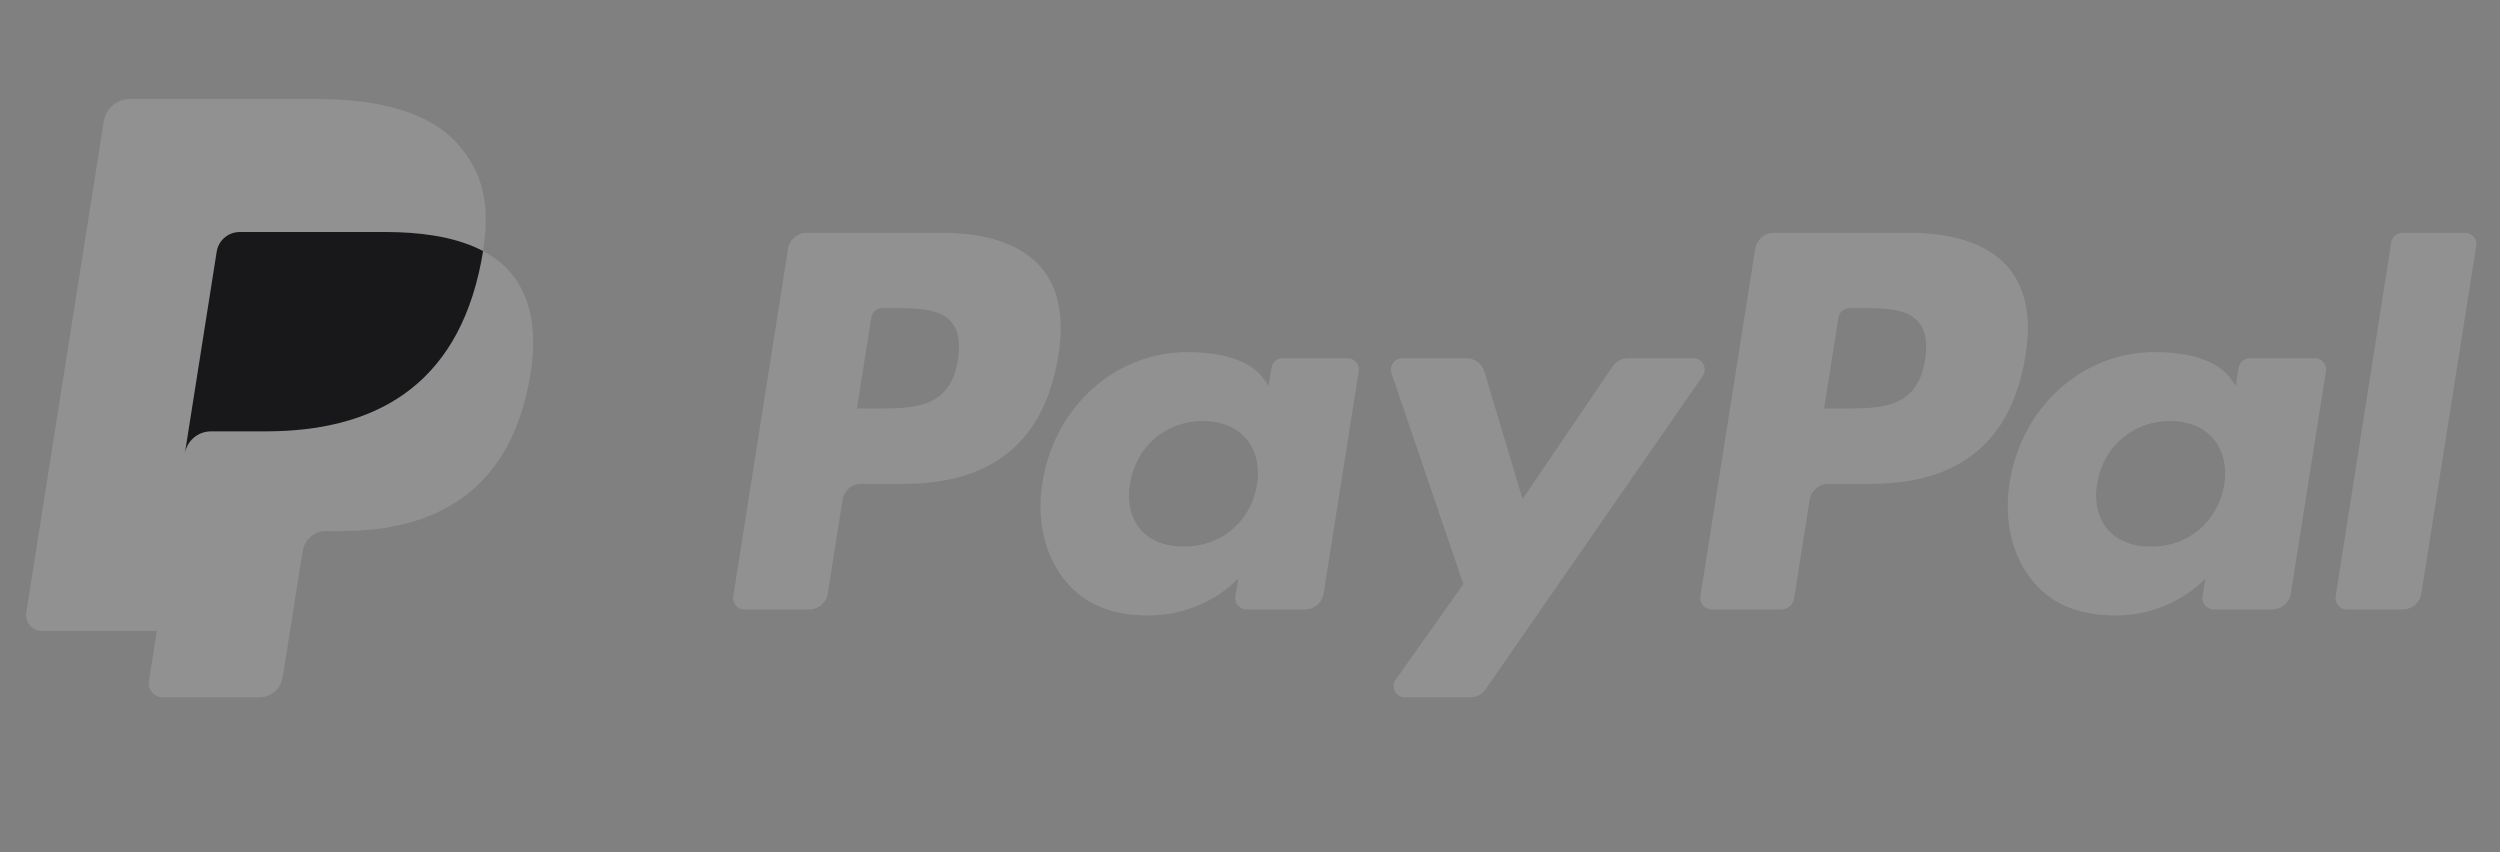 <svg width="88" height="30" viewBox="0 0 88 30" fill="none" xmlns="http://www.w3.org/2000/svg">
<rect x="0" y="0" width="88" height="30" fill="#808080" stroke="none"/>
<g clip-path="url(#clip0_958_230)">
<path d="M33.168 8.195H28.395C28.069 8.195 27.791 8.433 27.74 8.755L25.81 20.994C25.771 21.235 25.958 21.453 26.203 21.453H28.482C28.808 21.453 29.086 21.216 29.137 20.893L29.658 17.592C29.708 17.268 29.987 17.031 30.312 17.031H31.823C34.967 17.031 36.782 15.51 37.256 12.495C37.469 11.176 37.265 10.14 36.647 9.414C35.969 8.617 34.766 8.195 33.168 8.195ZM33.719 12.665C33.458 14.378 32.149 14.378 30.884 14.378H30.164L30.669 11.18C30.699 10.986 30.867 10.844 31.062 10.844H31.392C32.254 10.844 33.067 10.844 33.487 11.335C33.738 11.628 33.815 12.064 33.719 12.665ZM47.435 12.61H45.15C44.955 12.61 44.787 12.752 44.757 12.946L44.656 13.585L44.496 13.353C44.001 12.635 42.898 12.395 41.796 12.395C39.271 12.395 37.114 14.308 36.693 16.991C36.475 18.33 36.785 19.61 37.545 20.503C38.241 21.323 39.238 21.665 40.423 21.665C42.459 21.665 43.587 20.357 43.587 20.357L43.485 20.992C43.447 21.235 43.634 21.453 43.877 21.453H45.936C46.263 21.453 46.54 21.215 46.592 20.892L47.827 13.069C47.866 12.829 47.68 12.61 47.435 12.61ZM44.249 17.058C44.029 18.364 42.992 19.241 41.671 19.241C41.007 19.241 40.477 19.028 40.136 18.625C39.798 18.224 39.67 17.654 39.777 17.019C39.983 15.724 41.037 14.819 42.339 14.819C42.988 14.819 43.515 15.035 43.863 15.441C44.211 15.852 44.349 16.426 44.249 17.058ZM59.608 12.61H57.311C57.092 12.61 56.886 12.719 56.762 12.901L53.594 17.567L52.251 13.083C52.167 12.803 51.908 12.61 51.615 12.61H49.358C49.084 12.61 48.893 12.878 48.98 13.136L51.51 20.561L49.132 23.918C48.945 24.183 49.133 24.546 49.456 24.546H51.75C51.968 24.546 52.172 24.44 52.295 24.261L59.934 13.235C60.117 12.971 59.93 12.61 59.608 12.61Z" fill="white" fill-opacity="0.14"/>
<path d="M67.212 8.195H62.438C62.112 8.195 61.835 8.432 61.784 8.755L59.853 20.994C59.815 21.235 60.002 21.453 60.246 21.453H62.695C62.923 21.453 63.117 21.287 63.153 21.061L63.701 17.591C63.751 17.268 64.03 17.031 64.356 17.031H65.866C69.011 17.031 70.824 15.51 71.299 12.495C71.513 11.176 71.307 10.139 70.69 9.414C70.012 8.617 68.81 8.195 67.212 8.195ZM67.763 12.665C67.502 14.378 66.194 14.378 64.928 14.378H64.208L64.714 11.179C64.744 10.986 64.91 10.844 65.106 10.844H65.437C66.298 10.844 67.112 10.844 67.532 11.335C67.782 11.628 67.858 12.063 67.763 12.665ZM81.478 12.61H79.194C78.998 12.61 78.831 12.752 78.802 12.946L78.701 13.585L78.54 13.353C78.045 12.635 76.943 12.395 75.841 12.395C73.316 12.395 71.159 14.308 70.739 16.991C70.521 18.33 70.831 19.61 71.59 20.502C72.288 21.323 73.283 21.665 74.469 21.665C76.504 21.665 77.632 20.357 77.632 20.357L77.53 20.992C77.492 21.235 77.679 21.452 77.924 21.452H79.982C80.308 21.452 80.586 21.215 80.637 20.892L81.873 13.069C81.91 12.828 81.723 12.61 81.478 12.61ZM78.293 17.058C78.073 18.364 77.036 19.241 75.714 19.241C75.051 19.241 74.52 19.028 74.179 18.624C73.841 18.224 73.714 17.654 73.82 17.018C74.028 15.724 75.08 14.819 76.382 14.819C77.031 14.819 77.558 15.034 77.906 15.441C78.255 15.852 78.394 16.426 78.293 17.058ZM84.173 8.531L82.214 20.994C82.175 21.235 82.362 21.453 82.606 21.453H84.576C84.903 21.453 85.181 21.215 85.231 20.892L87.163 8.654C87.201 8.413 87.014 8.194 86.77 8.194H84.565C84.37 8.195 84.203 8.337 84.173 8.531Z" fill="white" fill-opacity="0.14"/>
<path d="M17.003 8.835C16.983 8.96 16.961 9.088 16.936 9.219C16.073 13.652 13.119 15.183 9.347 15.183H7.426C6.965 15.183 6.576 15.518 6.505 15.973L5.521 22.209L5.243 23.977C5.196 24.276 5.426 24.545 5.728 24.545H9.134C9.538 24.545 9.88 24.252 9.944 23.854L9.977 23.681L10.619 19.611L10.66 19.388C10.723 18.988 11.066 18.695 11.469 18.695H11.979C15.279 18.695 17.863 17.355 18.618 13.478C18.933 11.858 18.77 10.505 17.935 9.554C17.683 9.267 17.369 9.029 17.003 8.835Z" fill="white" fill-opacity="0.14"/>
<path d="M16.1 8.476C15.968 8.437 15.832 8.403 15.692 8.371C15.552 8.34 15.408 8.313 15.26 8.29C14.742 8.206 14.175 8.166 13.567 8.166H8.436C8.31 8.166 8.19 8.195 8.082 8.246C7.846 8.36 7.67 8.584 7.627 8.858L6.536 15.772L6.505 15.973C6.576 15.518 6.965 15.183 7.426 15.183H9.347C13.119 15.183 16.073 13.652 16.936 9.22C16.962 9.089 16.983 8.961 17.003 8.836C16.784 8.72 16.548 8.621 16.293 8.537C16.23 8.516 16.166 8.495 16.1 8.476Z" fill="#18181A"/>
<path d="M7.627 8.858C7.67 8.584 7.846 8.36 8.083 8.247C8.191 8.195 8.31 8.167 8.436 8.167H13.567C14.175 8.167 14.742 8.207 15.26 8.29C15.408 8.314 15.552 8.341 15.692 8.372C15.832 8.403 15.968 8.438 16.1 8.477C16.166 8.496 16.23 8.516 16.294 8.537C16.549 8.621 16.785 8.721 17.004 8.836C17.261 7.198 17.002 6.083 16.116 5.073C15.14 3.961 13.377 3.485 11.123 3.485H4.576C4.116 3.485 3.723 3.82 3.652 4.276L0.925 21.559C0.871 21.901 1.135 22.21 1.48 22.21H5.521L6.536 15.772L7.627 8.858Z" fill="white" fill-opacity="0.14"/>
</g>
<defs>
<clipPath id="clip0_958_230">
<rect width="86.538" height="30" fill="white" transform="translate(0.918)"/>
</clipPath>
</defs>
</svg>
